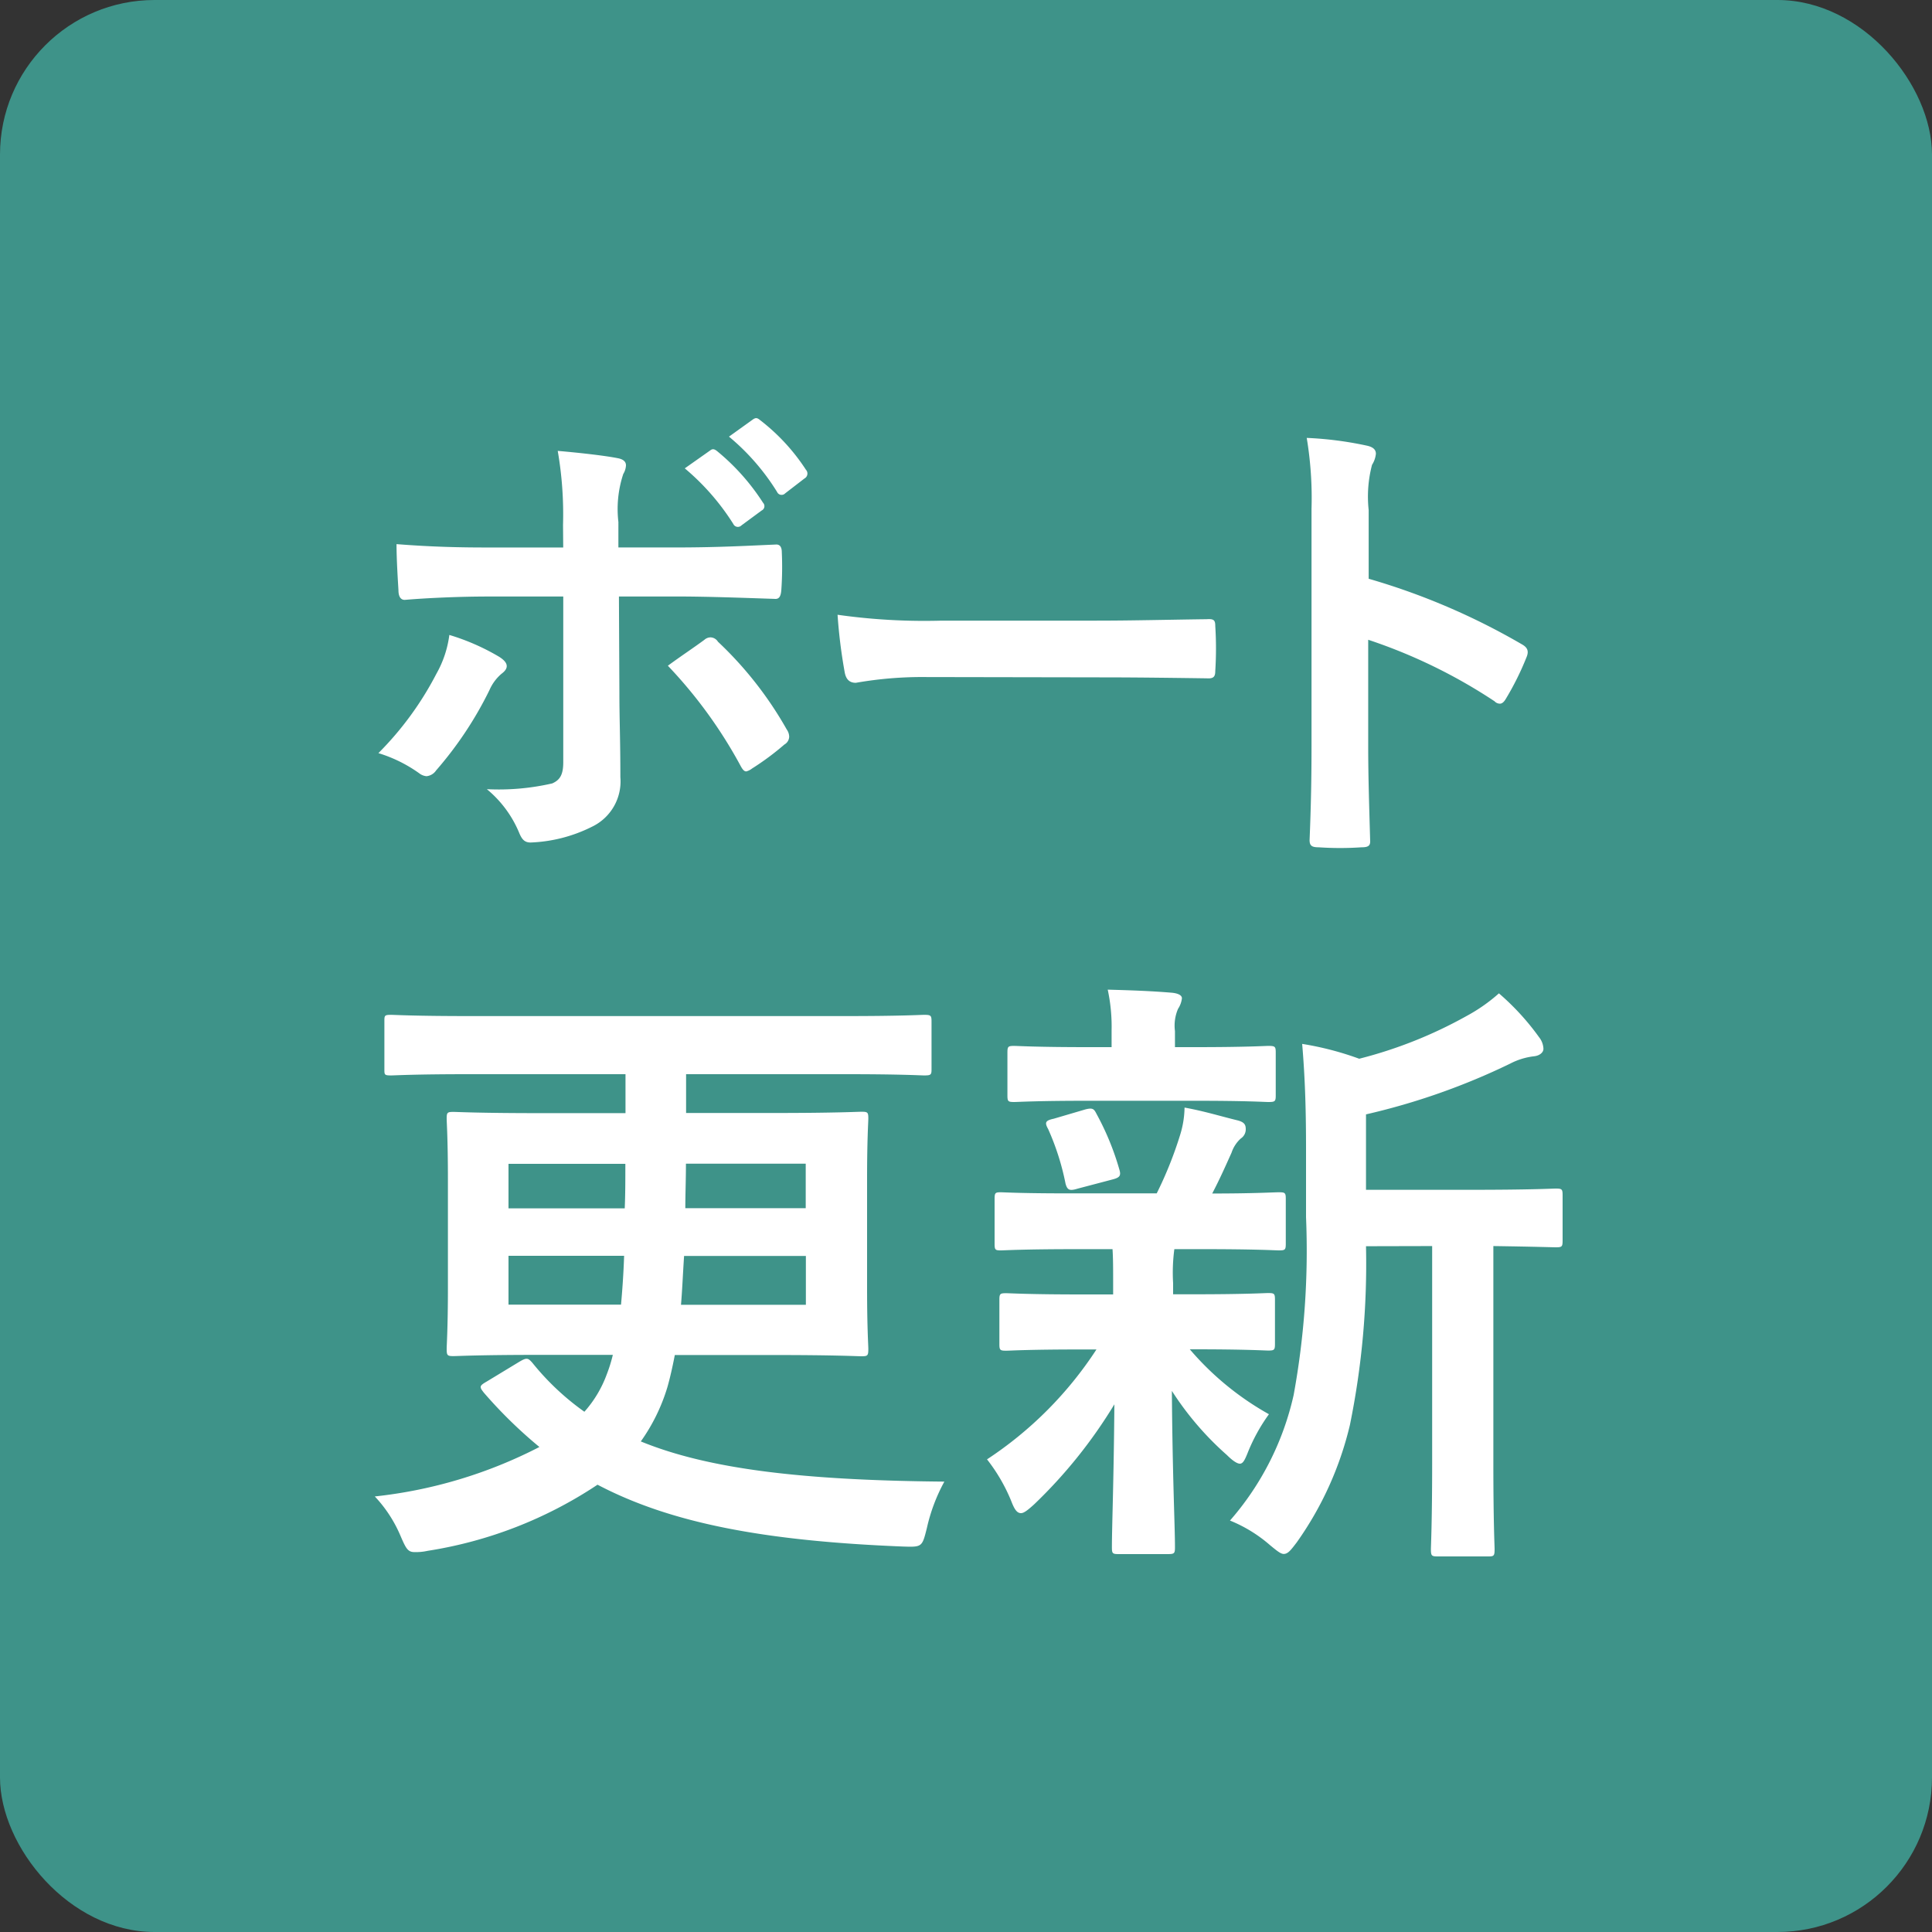 <svg xmlns="http://www.w3.org/2000/svg" width="50" height="50" viewBox="0 0 50 50">
  <rect x="0" y="0" width="50" height="50" fill="#333333" stroke="none"/>
  <g id="icon_boat-license.svg" transform="translate(-1073 -1621)">
    <rect id="Rectangle_148294" data-name="Rectangle 148294" width="50" height="50" rx="4" transform="translate(1073 1621)" fill="#3e9389"/>
    <path id="Path_172061" data-name="Path 172061" d="M-11.424-6.831H-13.4c-.634,0-1.393-.012-2.338-.087,0,.41.037.97.05,1.194,0,.149.05.249.162.249.584-.05,1.442-.087,2.151-.087h1.952v4.29c0,.323-.087.46-.286.547A6.192,6.192,0,0,1-13.4-.576,2.908,2.908,0,0,1-12.568.543c.075.187.149.261.3.261a3.861,3.861,0,0,0,1.592-.41A1.3,1.3,0,0,0-9.945-.887c0-.97-.025-1.5-.025-2.164l-.012-2.512h1.467c.846,0,1.791.037,2.562.062.124.012.162-.075.174-.236a8.416,8.416,0,0,0,.012-.97c0-.137-.05-.211-.162-.2-.609.025-1.455.075-2.537.075h-1.53V-7.49A2.892,2.892,0,0,1-9.87-8.733.472.472,0,0,0-9.8-8.957q0-.149-.224-.187c-.311-.062-.958-.137-1.542-.187a9.587,9.587,0,0,1,.137,1.915Zm-2.947,2.263a2.755,2.755,0,0,1-.336,1.007,8.3,8.3,0,0,1-1.5,2.052,3.628,3.628,0,0,1,1.057.522.363.363,0,0,0,.187.075.339.339,0,0,0,.249-.149,9.579,9.579,0,0,0,1.38-2.077,1.167,1.167,0,0,1,.311-.423c.1-.075.137-.137.137-.2,0-.087-.075-.162-.187-.236A5.793,5.793,0,0,0-14.372-4.568Zm5.658.8A12.059,12.059,0,0,1-6.823-1.16c.05.087.087.124.137.124a.409.409,0,0,0,.149-.075A6.912,6.912,0,0,0-5.7-1.732a.241.241,0,0,0,.124-.2.328.328,0,0,0-.062-.187A9.589,9.589,0,0,0-7.42-4.393a.235.235,0,0,0-.187-.112.243.243,0,0,0-.162.062C-8.054-4.232-8.378-4.02-8.714-3.772Zm.435-5.111A6.17,6.17,0,0,1-7.022-7.44a.13.13,0,0,0,.211.037l.522-.385a.125.125,0,0,0,.037-.2A5.723,5.723,0,0,0-7.433-9.318c-.075-.062-.124-.075-.187-.025ZM-7.134-9.7a5.883,5.883,0,0,1,1.244,1.43.128.128,0,0,0,.211.037l.5-.385a.144.144,0,0,0,.037-.224,5.193,5.193,0,0,0-1.181-1.281c-.075-.062-.112-.075-.187-.025Zm9.588,6.23c.92,0,1.84.012,2.773.025.174.012.224-.037.224-.187a9.166,9.166,0,0,0,0-1.169c0-.149-.037-.187-.224-.174-.958.012-1.915.037-2.86.037h-4A15.976,15.976,0,0,1-4.324-5.09a13.5,13.5,0,0,0,.187,1.5c.037.187.137.261.286.261a9.944,9.944,0,0,1,1.828-.149ZM9.421-7.8A3.238,3.238,0,0,1,9.508-8.97a.654.654,0,0,0,.1-.286c0-.1-.062-.174-.236-.211a9.179,9.179,0,0,0-1.554-.2,9.489,9.489,0,0,1,.124,1.84v6.118c0,.8-.012,1.53-.05,2.45,0,.149.062.187.236.187a8.218,8.218,0,0,0,1.107,0c.174,0,.236-.037.224-.187-.025-.9-.05-1.629-.05-2.437V-4.443a13.773,13.773,0,0,1,3.27,1.592.191.191,0,0,0,.137.062c.062,0,.112-.05.162-.137a7.309,7.309,0,0,0,.535-1.082c.062-.162,0-.249-.137-.323A17.541,17.541,0,0,0,9.421-6.022Z" transform="translate(1099 1642)" fill="#fff"/>
    <path id="Path_172105" data-name="Path 172105" d="M-12.4-3.248c-.112.064-.16.1-.16.144s.032.08.08.144a11.916,11.916,0,0,0,1.44,1.408A12.1,12.1,0,0,1-15.3-.272,3.435,3.435,0,0,1-14.64.736c.144.336.192.432.368.432a1.378,1.378,0,0,0,.336-.032,10.977,10.977,0,0,0,4.4-1.712c1.888.992,4.3,1.456,7.9,1.6.5.016.5.016.624-.48A4.578,4.578,0,0,1-.56-.656c-3.648-.032-6.1-.32-7.856-1.04A4.8,4.8,0,0,0-7.728-3.1c.064-.224.128-.5.192-.832h2.592c1.568,0,2.128.032,2.24.032.16,0,.176-.016.176-.192,0-.1-.032-.544-.032-1.552V-8.5c0-1.024.032-1.456.032-1.552,0-.16-.016-.176-.176-.176-.112,0-.672.032-2.24.032h-2.3V-11.2H-3.1c1.44,0,1.92.032,2.016.032.176,0,.192-.016.192-.16V-12.56c0-.16-.016-.176-.192-.176-.1,0-.576.032-2.016.032h-9.76c-1.44,0-1.92-.032-2.016-.032-.176,0-.176.016-.176.176v1.232c0,.144,0,.16.176.16.1,0,.576-.032,2.016-.032h4.048v1.008H-11.04c-1.568,0-2.128-.032-2.224-.032-.16,0-.176.016-.176.176,0,.1.032.528.032,1.552v2.848c0,1.008-.032,1.456-.032,1.552,0,.176.016.192.176.192.1,0,.656-.032,2.224-.032h1.9a3.865,3.865,0,0,1-.16.512,3.009,3.009,0,0,1-.576.96,6.68,6.68,0,0,1-1.344-1.264c-.112-.128-.144-.144-.336-.032Zm5.024-1.984c.032-.368.048-.784.08-1.264h3.152v1.264ZM-8.848-6.5c-.016.48-.048.912-.08,1.264H-11.84V-6.5Zm1.584-1.232c0-.352.016-.736.016-1.152h3.1v1.152ZM-8.816-8.88c0,.416,0,.8-.016,1.152H-11.84V-8.88Zm20.88,2.128V-1.12c0,1.5-.032,2.128-.032,2.208,0,.176.016.192.176.192H13.52c.144,0,.16-.016.16-.192,0-.08-.032-.7-.032-2.208V-6.752c1.1.016,1.536.032,1.616.032.16,0,.176-.016.176-.176V-8.064c0-.16-.016-.176-.176-.176-.1,0-.624.032-2.176.032H10.352V-10.16a17.484,17.484,0,0,0,3.728-1.312,1.781,1.781,0,0,1,.624-.192c.144-.016.24-.1.24-.192a.512.512,0,0,0-.112-.3,6.458,6.458,0,0,0-1.04-1.136,4.4,4.4,0,0,1-.848.592,11.464,11.464,0,0,1-2.768,1.1A7.916,7.916,0,0,0,8.7-11.984c.08.944.1,1.792.1,2.736V-7.5A20.743,20.743,0,0,1,8.48-2.9,7.387,7.387,0,0,1,6.832.352a3.664,3.664,0,0,1,1.04.64c.176.144.272.224.352.224.112,0,.192-.112.336-.3a8.7,8.7,0,0,0,1.376-3.04,20.833,20.833,0,0,0,.416-4.624Zm-8.272.08c.016.24.016.512.016.88V-5.5H2.976c-1.376,0-1.84-.032-1.936-.032-.16,0-.176.016-.176.176v1.136c0,.16.016.176.176.176.1,0,.56-.032,1.936-.032h.4A9.8,9.8,0,0,1,.544-1.232,4.507,4.507,0,0,1,1.168-.16c.08.208.144.32.256.32C1.5.16,1.6.08,1.76-.064A12.649,12.649,0,0,0,3.84-2.656c-.016,2-.064,3.168-.064,3.7,0,.16.016.176.176.176H5.216c.176,0,.192-.016.192-.176,0-.56-.064-1.824-.08-4.048A7.893,7.893,0,0,0,6.752-1.344c.16.16.272.224.336.224.08,0,.128-.1.192-.256A4.6,4.6,0,0,1,7.84-2.4,7.5,7.5,0,0,1,5.792-4.08H5.9c1.36,0,1.824.032,1.92.032.16,0,.176-.016.176-.176V-5.36c0-.16-.016-.176-.176-.176-.1,0-.56.032-1.92.032H5.36v-.288a4.593,4.593,0,0,1,.032-.88h.736C7.52-6.672,8-6.64,8.1-6.64c.16,0,.176-.016.176-.176V-7.968c0-.16-.016-.176-.176-.176s-.624.032-1.728.032c.192-.368.32-.656.5-1.056a.859.859,0,0,1,.24-.368.283.283,0,0,0,.128-.24c0-.112-.032-.176-.192-.224-.464-.112-.864-.24-1.392-.336a2.494,2.494,0,0,1-.112.7,10.037,10.037,0,0,1-.608,1.52H2.864C1.456-8.112.992-8.144.9-8.144c-.144,0-.16.016-.16.176v1.152c0,.16.016.176.16.176.1,0,.56-.032,1.968-.032Zm2.16-3.84c1.328,0,1.776.032,1.872.032.176,0,.192-.016.192-.176v-1.1c0-.16-.016-.176-.192-.176-.1,0-.544.032-1.872.032H5.408v-.416a1.093,1.093,0,0,1,.08-.576.62.62,0,0,0,.1-.272c0-.08-.1-.128-.256-.144-.576-.048-1.088-.064-1.664-.08a4.553,4.553,0,0,1,.1,1.056v.432H3.136c-1.328,0-1.792-.032-1.888-.032-.16,0-.176.016-.176.176v1.1c0,.16.016.176.176.176.1,0,.56-.032,1.888-.032ZM3.808-8.48c.176-.048.208-.1.16-.256a7,7,0,0,0-.592-1.44c-.064-.128-.1-.16-.288-.112l-.816.24c-.224.048-.24.1-.144.272a6.582,6.582,0,0,1,.448,1.408c.048.176.112.192.32.128Z" transform="translate(1098 1660)" fill="#fff"/>
  </g>
</svg>
